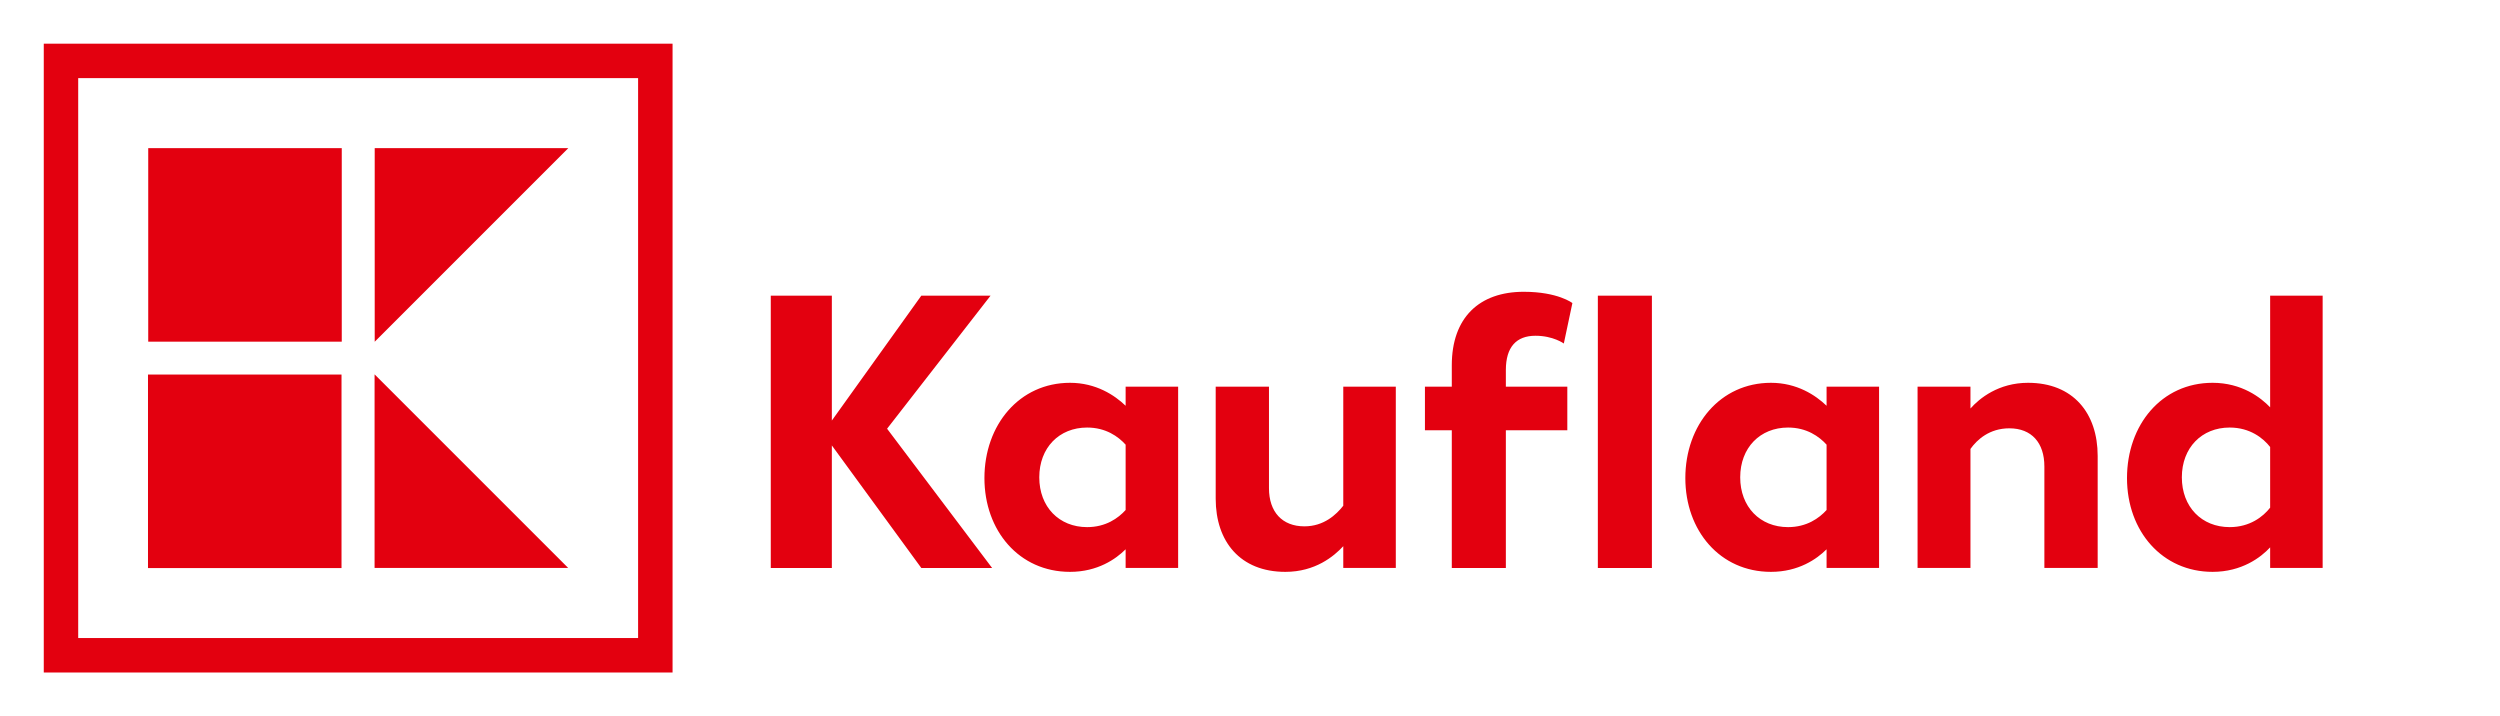<?xml version="1.0" encoding="utf-8"?>
<svg xmlns="http://www.w3.org/2000/svg" enable-background="new 0 0 346.317 99.212" viewBox="0 0 346.317 99.212">
  <clipPath id="a">
    <path d="m0 0h346.317v99.212h-346.317z"/>
  </clipPath>
  <path d="m0 0h346.317v99.212h-346.317z" fill="#fff"/>
  <g fill="#e3000f">
    <path clip-path="url(#a)" d="m137.217 40.959h-9.592l-12.392 17.299v-17.299h-8.46v37.72h8.46v-16.976l12.392 16.976h9.809l-14.549-19.291zm18.713 15.25c-1.51-1.453-4.095-3.18-7.704-3.18-7.005 0-11.856 5.82-11.856 13.202 0 7.275 4.797 12.987 11.856 12.987 3.823 0 6.358-1.78 7.704-3.127v2.587h7.274v-25.111h-7.274zm0 14.441c-1.023 1.132-2.748 2.371-5.335 2.371-3.879 0-6.627-2.802-6.627-6.896 0-4.097 2.748-6.898 6.627-6.898 2.587 0 4.312 1.239 5.335 2.372zm97.1-14.441c-1.512-1.453-4.097-3.18-7.707-3.18-7.005 0-11.858 5.82-11.858 13.202 0 7.275 4.797 12.987 11.858 12.987 3.826 0 6.358-1.78 7.707-3.127v2.587h7.271v-25.111h-7.271zm0 14.441c-1.026 1.132-2.75 2.371-5.337 2.371-3.88 0-6.628-2.802-6.628-6.896 0-4.097 2.748-6.898 6.628-6.898 2.587 0 4.311 1.239 5.337 2.372zm-66.951-.593c-.97 1.239-2.691 2.856-5.386 2.856-3.071 0-4.906-1.994-4.906-5.279v-14.067h-7.381v15.522c0 5.927 3.395 10.129 9.646 10.129 4.15 0 6.732-2.158 8.027-3.556v3.017h7.277v-25.112h-7.277zm26.617-23.546c2.478 0 3.935 1.076 3.935 1.076l1.187-5.604s-1.995-1.563-6.738-1.563c-6.142 0-9.968 3.558-9.968 10.185v2.962h-3.72v6.037h3.72v19.075h7.489v-19.075h8.514v-6.037h-8.514v-2.316c0-3.178 1.455-4.74 4.095-4.74m8.648 32.168h7.488v-37.72h-7.488zm59.594-25.65c-4.095 0-6.735 2.155-7.977 3.559v-3.021h-7.328v25.112h7.328v-16.49c.919-1.294 2.641-2.855 5.389-2.855 3.073 0 4.85 1.993 4.85 5.283v14.062h7.383v-15.519c0-5.925-3.394-10.131-9.645-10.131m33.537-12.07v15.466c-1.293-1.349-3.936-3.396-7.976-3.396-7.056 0-11.853 5.82-11.853 13.202 0 7.381 4.903 12.987 11.853 12.987 4.04 0 6.683-1.994 7.976-3.394v2.855h7.273v-37.72zm0 29.369c-.972 1.239-2.804 2.693-5.607 2.693-3.878 0-6.625-2.802-6.625-6.896 0-4.097 2.747-6.898 6.625-6.898 2.803 0 4.635 1.455 5.607 2.694z"/>
    <path clip-path="url(#a)" d="m6.063 93.16h87.104v-87.109h-87.104zm82.331-4.775h-77.561v-77.563h77.561z"/>
    <path clip-path="url(#a)" d="m20.534 20.522h26.808v26.808h-26.808z"/>
    <path clip-path="url(#a)" d="m20.501 51.885h26.808v26.808h-26.808z"/>
    <path clip-path="url(#a)" d="m51.889 78.678h26.82l-26.82-26.819z"/>
    <path clip-path="url(#a)" d="m51.907 20.518v26.821l26.821-26.821z"/>
  </g>
</svg>